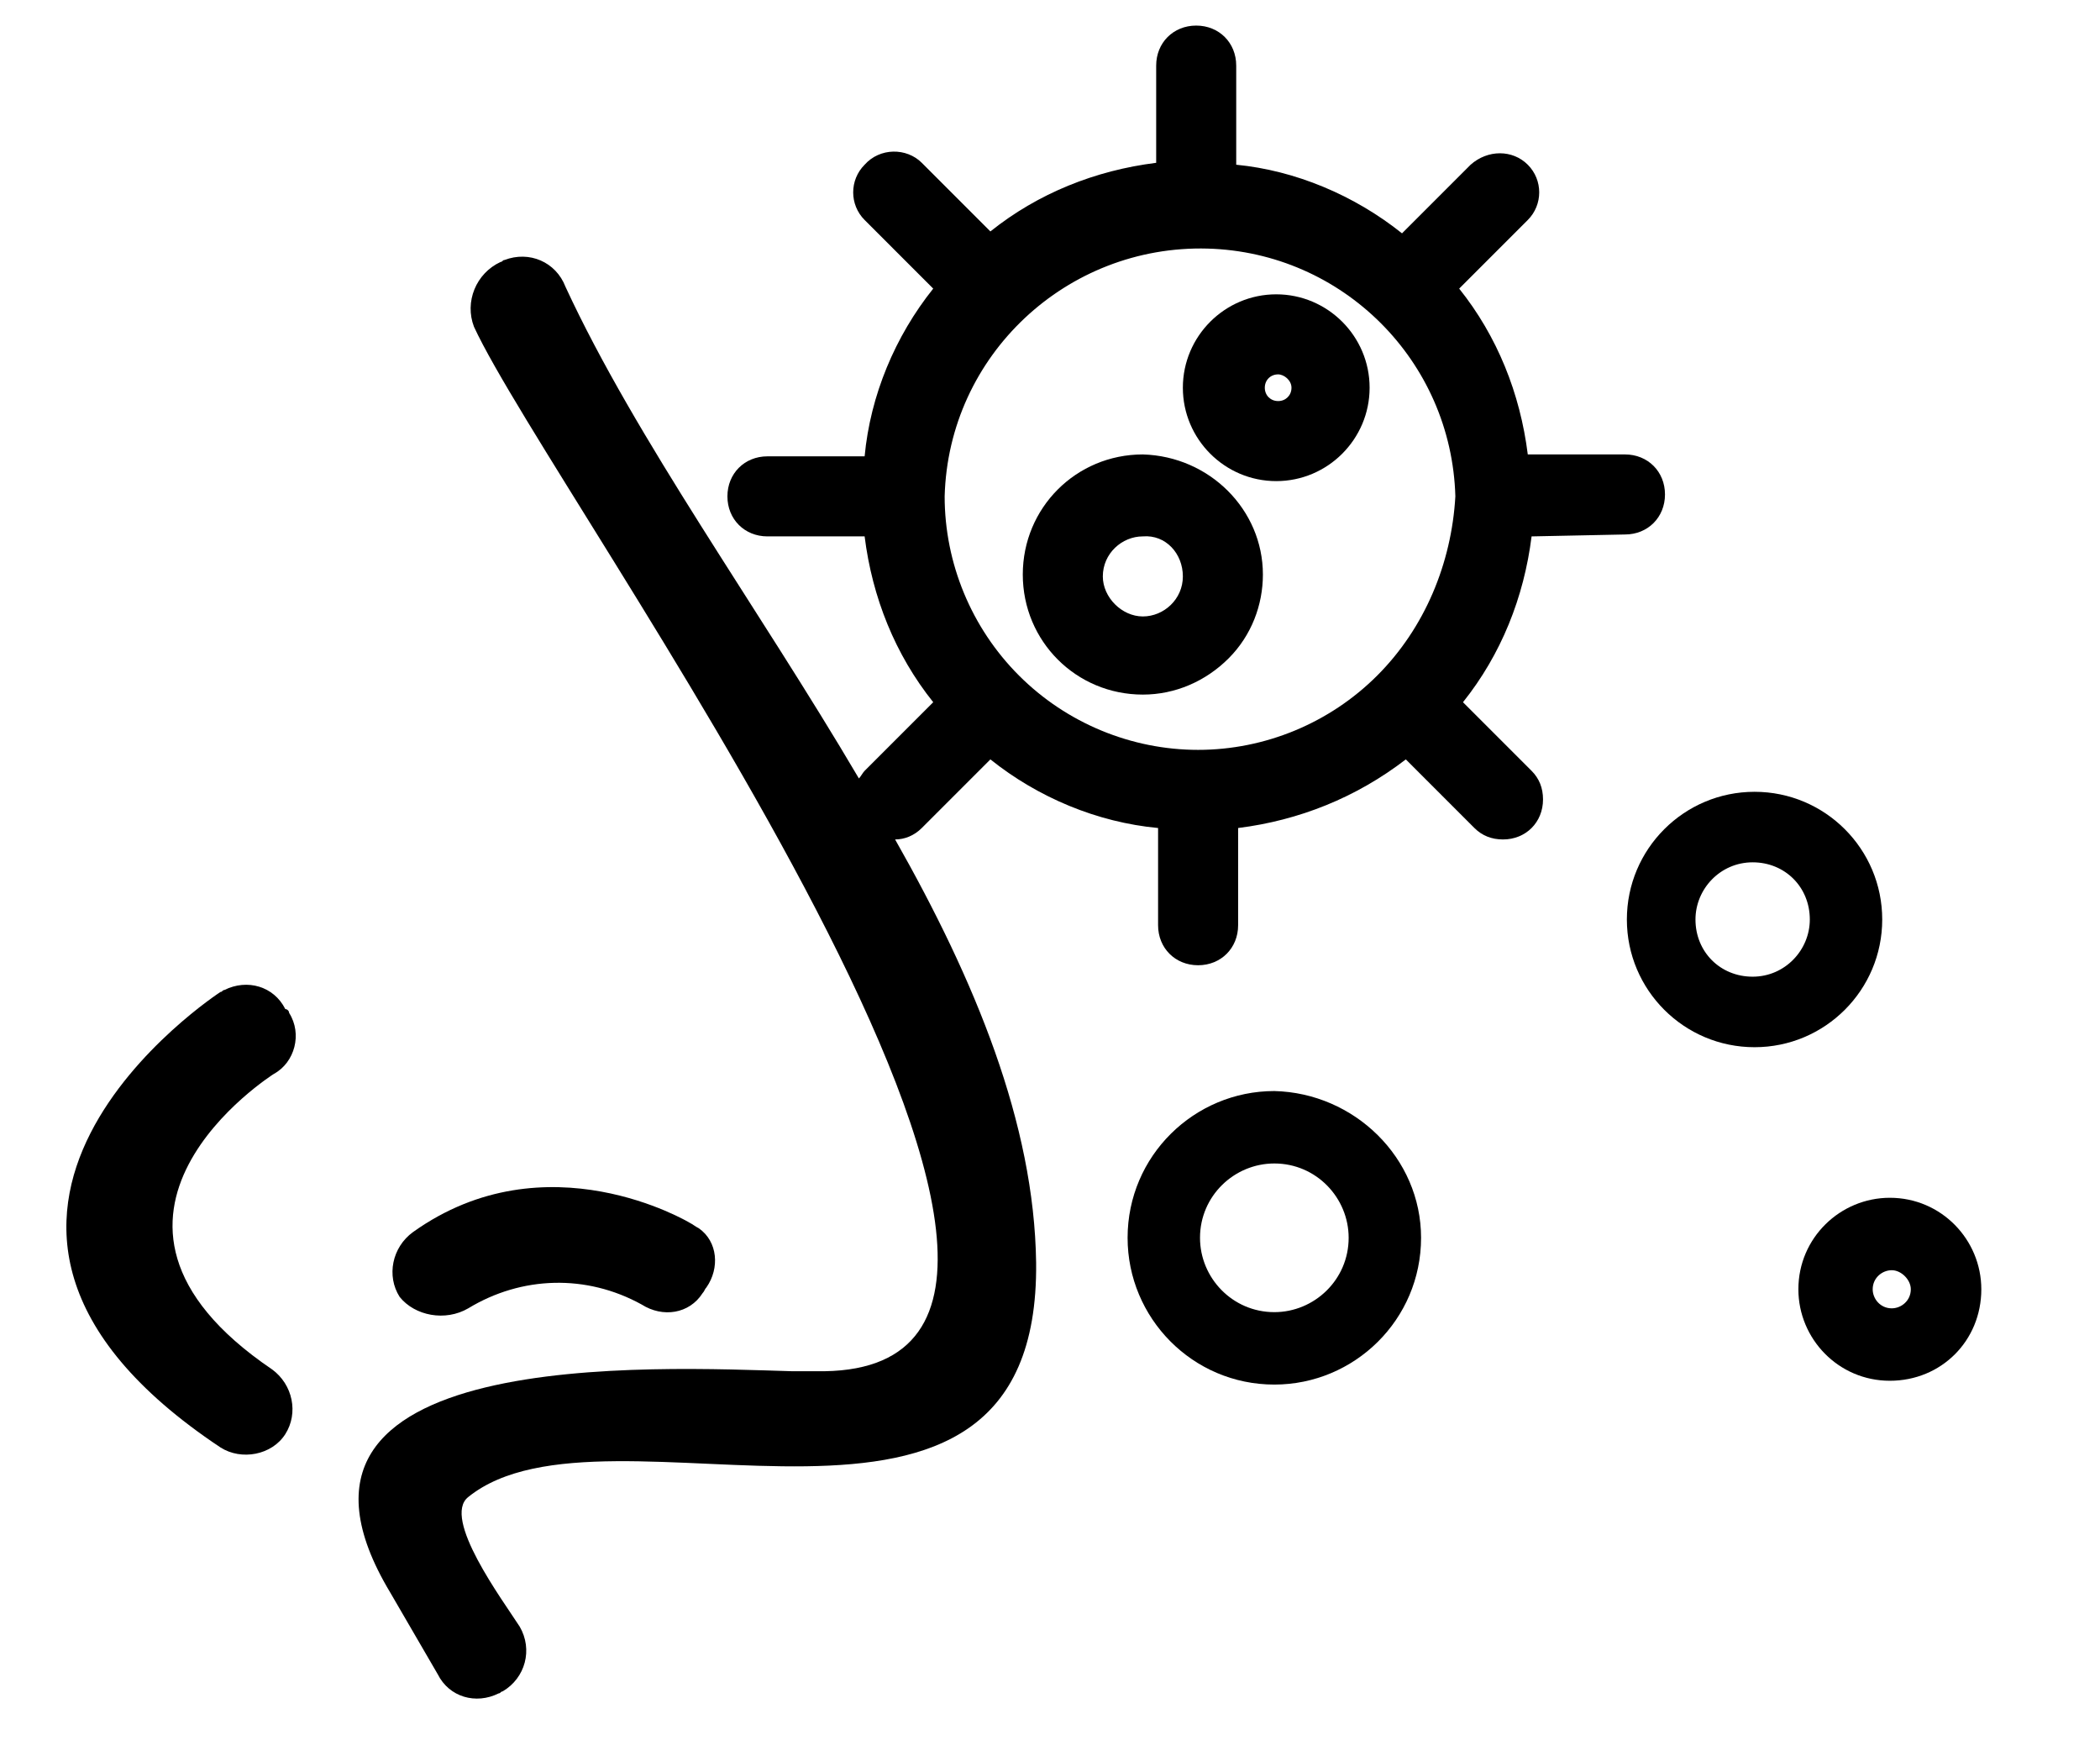 <?xml version="1.0" encoding="utf-8"?>
<!-- Generator: Adobe Illustrator 25.3.1, SVG Export Plug-In . SVG Version: 6.00 Build 0)  -->
<svg version="1.1" id="レイヤー_1" xmlns="http://www.w3.org/2000/svg" xmlns:xlink="http://www.w3.org/1999/xlink" x="0px"
	 y="0px" viewBox="0 0 110.2 91.3" style="enable-background:new 0 0 110.2 91.3;" xml:space="preserve">
<g id="グループ_2415" transform="translate(-198.428 -146.558)">
	<path id="パス_6209" d="M283.7,174.6c1.2,0,2.1-0.9,2.1-2.1c0-1.2-0.9-2.1-2.1-2.1h-5.1c-0.4-3.2-1.6-6.2-3.6-8.7l3.6-3.6
		c0.8-0.8,0.8-2.1,0-2.9c0,0,0,0,0,0c-0.8-0.8-2.1-0.8-3,0l-3.6,3.6c-2.5-2-5.6-3.3-8.7-3.6V150c0-1.2-0.9-2.1-2.1-2.1
		c-1.2,0-2.1,0.9-2.1,2.1v5.1c-3.2,0.4-6.2,1.6-8.7,3.6l-3.6-3.6c-0.8-0.8-2.2-0.8-3,0.1c-0.8,0.8-0.8,2.1,0,2.9l3.6,3.6
		c-2,2.5-3.3,5.6-3.6,8.8h-5.1c-1.2,0-2.1,0.9-2.1,2.1c0,1.2,0.9,2.1,2.1,2.1h5.1c0.4,3.2,1.6,6.2,3.6,8.7l-3.6,3.6
		c-0.1,0.1-0.2,0.3-0.3,0.4c-5.3-9-11.7-17.8-15.4-25.8c-0.5-1.3-1.9-1.9-3.2-1.4c-0.1,0-0.1,0.1-0.2,0.1c-1.3,0.6-1.9,2.1-1.4,3.4
		c4.1,8.9,37.7,54.5,18.4,54.8H240c-7-0.2-28.9-1.4-21.1,11.6l2.5,4.3c0.6,1.2,2,1.6,3.2,1c0.1,0,0.1-0.1,0.2-0.1
		c1.2-0.7,1.6-2.2,0.9-3.4c-0.9-1.4-4.1-5.7-2.7-6.8c7.3-5.9,30,5.7,29.8-12.3c-0.1-7.3-3.2-14.8-7.4-22.2c0.5,0,1-0.2,1.4-0.6
		l3.6-3.6c2.5,2,5.6,3.3,8.8,3.6v5.1c0,1.2,0.9,2.1,2.1,2.1c1.2,0,2.1-0.9,2.1-2.1V190c3.2-0.4,6.2-1.6,8.8-3.6l3.6,3.6
		c0.4,0.4,0.9,0.6,1.5,0.6c1.2,0,2.1-0.9,2.1-2.1c0-0.6-0.2-1.1-0.6-1.5l-3.6-3.6c2-2.5,3.2-5.5,3.6-8.7L283.7,174.6z M270.7,182
		L270.7,182L270.7,182c-2.5,2.5-5.9,3.9-9.4,3.9h0h0c-3.5,0-6.9-1.4-9.4-3.9l0,0l0,0c-2.5-2.5-3.9-5.9-3.9-9.4v0v0
		c0.2-7.4,6.4-13.2,13.8-13c7.1,0.2,12.8,5.9,13,13v0v0C274.6,176.1,273.2,179.5,270.7,182z"/>
	<path id="パス_6210" d="M265.4,162c-2.7,0-4.9,2.2-4.9,4.9s2.2,4.9,4.9,4.9c2.7,0,4.9-2.2,4.9-4.9c0,0,0,0,0,0
		C270.3,164.2,268.1,162,265.4,162z M266.2,166.9c0,0.4-0.3,0.7-0.7,0.7c-0.4,0-0.7-0.3-0.7-0.7s0.3-0.7,0.7-0.7h0
		C265.8,166.2,266.2,166.5,266.2,166.9L266.2,166.9z"/>
	<path id="パス_6211" d="M258.4,170.4c-3.5,0-6.3,2.8-6.3,6.3c0,3.5,2.8,6.3,6.3,6.3c1.7,0,3.3-0.7,4.5-1.9
		c1.2-1.2,1.8-2.8,1.8-4.4C264.7,173.3,261.9,170.5,258.4,170.4z M260.5,176.8c0,1.2-1,2.1-2.1,2.1s-2.1-1-2.1-2.1
		c0-1.2,1-2.1,2.1-2.1h0C259.6,174.6,260.5,175.6,260.5,176.8L260.5,176.8z"/>
	<path id="パス_6212" d="M265.3,203.8c-4.2,0-7.7,3.4-7.7,7.7c0,4.2,3.4,7.7,7.7,7.7c4.2,0,7.7-3.4,7.7-7.7
		C273,207.3,269.5,203.9,265.3,203.8z M269.2,211.5c0,2.2-1.8,3.9-3.9,3.9c-2.2,0-3.9-1.8-3.9-3.9c0-2.2,1.8-3.9,3.9-3.9
		C267.5,207.6,269.2,209.4,269.2,211.5L269.2,211.5z"/>
	<path id="パス_6213" d="M297.6,209.4c-2.6,0-4.8,2.1-4.8,4.8c0,2.6,2.1,4.8,4.8,4.8s4.8-2.1,4.8-4.8c0,0,0,0,0,0
		C302.4,211.6,300.3,209.4,297.6,209.4z M298.7,214.2c0,0.6-0.5,1-1,1c-0.6,0-1-0.5-1-1c0-0.6,0.5-1,1-1l0,0
		C298.2,213.2,298.7,213.7,298.7,214.2z"/>
	<path id="パス_6214" d="M297.2,194.8c0-3.7-3-6.7-6.7-6.7c-3.7,0-6.7,3-6.7,6.7c0,3.7,3,6.7,6.7,6.7c0,0,0,0,0,0
		C294.2,201.5,297.2,198.5,297.2,194.8z M293.4,194.8c0,1.6-1.3,3-3,3s-3-1.3-3-3c0-1.6,1.3-3,3-3c0,0,0,0,0,0
		C292.1,191.8,293.4,193.1,293.4,194.8L293.4,194.8z"/>
	<path id="パス_6215" d="M223,215.2c2.8-1.7,6.2-1.8,9.1-0.2c1.1,0.7,2.5,0.5,3.2-0.6c0.1-0.1,0.1-0.2,0.2-0.3
		c0.7-1,0.6-2.4-0.4-3.1c-0.2-0.1-0.3-0.2-0.5-0.3c0,0-7.5-4.5-14.5,0.5c-1.1,0.8-1.4,2.3-0.7,3.4
		C220.2,215.6,221.8,215.9,223,215.2z"/>
	<path id="パス_6216" d="M212.8,202.9c1.1-0.6,1.5-2.1,0.8-3.2c0-0.1-0.1-0.2-0.2-0.2c-0.6-1.2-2-1.6-3.2-1
		c-0.1,0-0.1,0.1-0.2,0.1c0,0-18.2,11.8,0,23.9c1.1,0.7,2.7,0.4,3.4-0.7c0.7-1.1,0.4-2.6-0.7-3.4
		C200.9,210.4,212.8,202.9,212.8,202.9z"/>
</g>
</svg>
